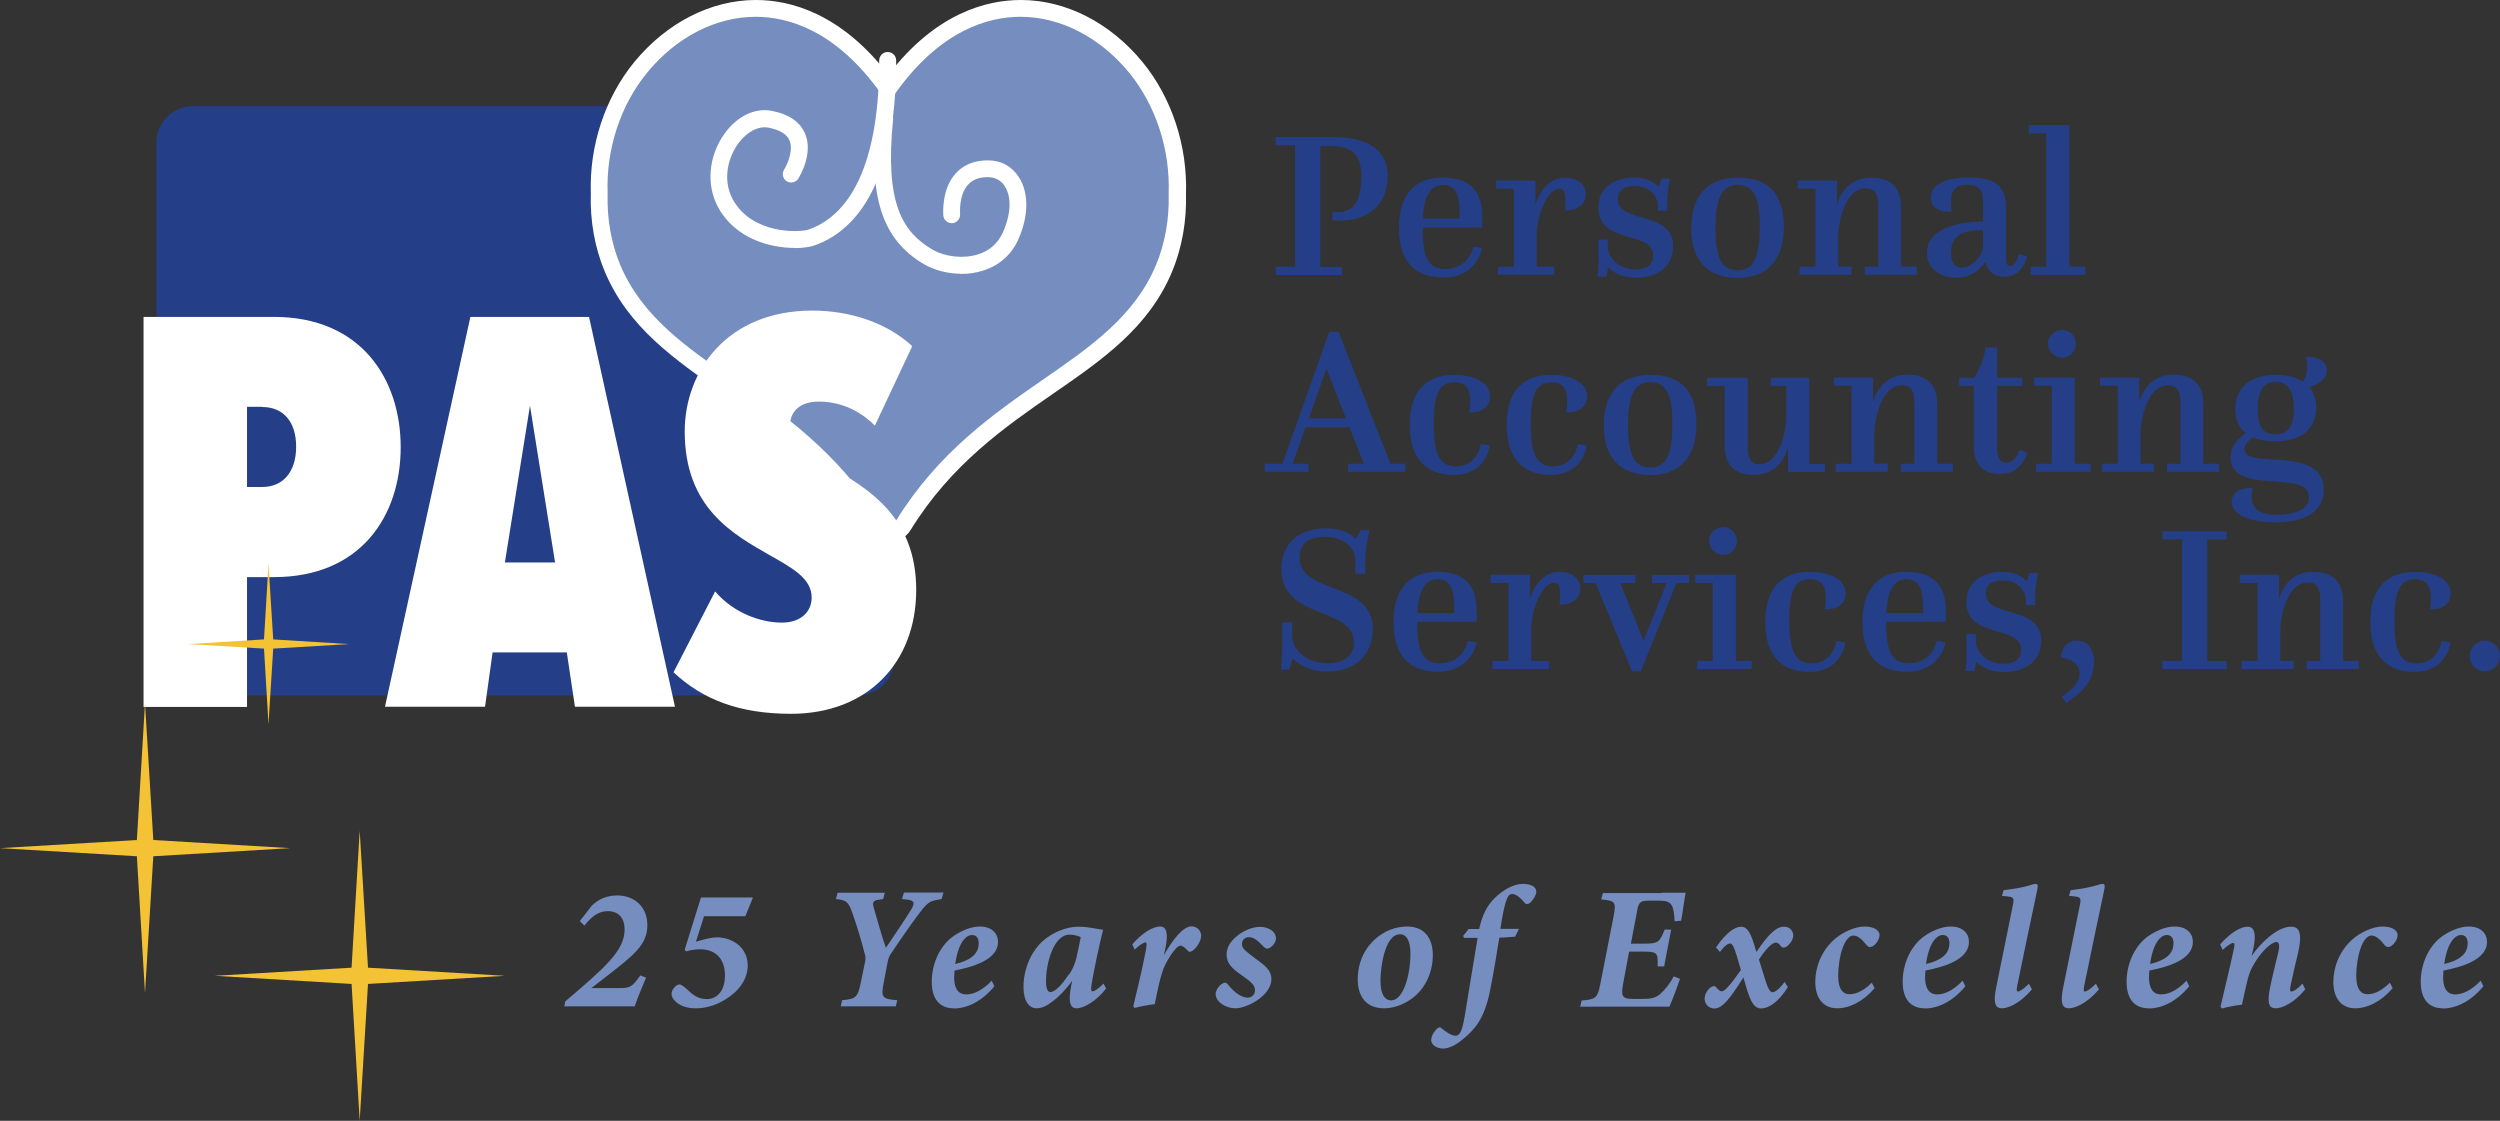 <?xml version="1.0" encoding="UTF-8"?> <svg xmlns="http://www.w3.org/2000/svg" id="Layer_1" data-name="Layer 1" viewBox="0 0 138.45 62.07"><rect x="0" y="0" width="138.45" height="62.07" fill="#333333" stroke="none"/><defs><style> .cls-1 { fill: #f4c235; } .cls-1, .cls-2, .cls-3, .cls-4 { stroke-width: 0px; } .cls-2 { fill: #758dbf; } .cls-3 { fill: #243f87; } .cls-4 { fill: #fff; } </style></defs><g><g><rect class="cls-3" x="8.66" y="5.88" width="40.86" height="32.63" rx="2.03" ry="2.03"></rect><g><path class="cls-2" d="M62.89,3.71c-1.7-2.06-4.01-3.25-6.36-3.25-1.96,0-4.75.81-7.34,4.46-2.59-3.65-5.38-4.46-7.34-4.46-2.34,0-4.66,1.18-6.36,3.25-1.56,1.89-2.4,4.45-2.31,7.01-.04,1.44.21,2.86.73,4.1,1.24,2.99,3.77,4.74,6.44,6.59,2.67,1.85,5.7,3.94,8.01,7.67.18.3.49.47.83.47s.64-.18.83-.47c2.3-3.73,5.33-5.82,8.01-7.67,2.67-1.85,5.2-3.6,6.44-6.59.52-1.24.77-2.66.72-4.1.09-2.56-.75-5.12-2.31-7.01"></path><path class="cls-4" d="M49.19,30.03c-.5,0-.96-.26-1.22-.69-2.25-3.64-5.24-5.71-7.87-7.53-2.74-1.9-5.32-3.68-6.62-6.8-.54-1.3-.81-2.79-.76-4.3-.09-2.64.79-5.31,2.42-7.29,1.79-2.17,4.24-3.42,6.72-3.42,1.92,0,4.71.74,7.34,4.14,2.62-3.41,5.42-4.14,7.34-4.14,2.48,0,4.93,1.25,6.72,3.42h0c1.63,1.98,2.51,4.65,2.42,7.33.04,1.48-.22,2.97-.76,4.27-1.29,3.12-3.87,4.9-6.61,6.79-2.64,1.83-5.63,3.89-7.88,7.54-.27.43-.73.69-1.22.69ZM41.85.93c-2.2,0-4.39,1.12-6,3.08-1.49,1.81-2.29,4.25-2.2,6.7-.04,1.41.2,2.76.69,3.94,1.19,2.86,3.66,4.57,6.28,6.38,2.72,1.88,5.79,4.01,8.14,7.81.1.16.26.25.43.25s.33-.09.43-.25c2.35-3.81,5.42-5.93,8.13-7.81,2.62-1.81,5.1-3.52,6.28-6.38.49-1.18.73-2.53.69-3.91.09-2.48-.72-4.92-2.2-6.73-1.61-1.95-3.8-3.08-6-3.08-1.79,0-4.46.74-6.96,4.27l-.38.54-.38-.54c-2.5-3.53-5.16-4.27-6.96-4.27Z"></path></g><g><path class="cls-4" d="M7.95,39.14v-21.59h7.22c4.82,0,7.02,3.43,7.02,7.22s-2.2,7.19-7.02,7.19h-1.49v7.19h-5.73ZM14.52,22.53h-.84v4.44h.84c1.13,0,1.88-.81,1.88-2.23s-.74-2.2-1.88-2.2Z"></path><path class="cls-4" d="M31.84,39.14l-.45-3.01h-4.11l-.42,3.01h-5.54l4.73-21.59h6.57l4.76,21.59h-5.54ZM29.35,22.47l-1.39,8.68h2.78l-1.39-8.68Z"></path><path class="cls-4" d="M39.61,32.76c1,1.17,2.49,1.72,3.69,1.72,1.07,0,1.65-.62,1.65-1.39,0-1.04-1.04-1.62-2.3-2.33-2.04-1.17-4.73-2.62-4.73-6.86,0-3.37,2.36-6.7,7.06-6.7,2.17,0,4.18.71,5.54,1.97l-2.07,4.4c-.94-.94-2.04-1.33-3.11-1.33s-1.59.58-1.59,1.33c0,.97,1.04,1.59,2.33,2.33,2.04,1.2,4.66,2.75,4.66,6.77s-2.69,6.86-6.93,6.86c-2.85,0-4.89-.78-6.51-2.3l2.3-4.47Z"></path></g><path class="cls-4" d="M43.99,13.73c-1.34,0-3.27-.51-4.22-2.25-.68-1.25-.53-2.86.37-4.1.7-.96,1.67-1.42,2.6-1.24.94.18,1.56.6,1.84,1.25.49,1.12-.33,2.44-.37,2.5-.14.22-.43.28-.64.15-.22-.14-.28-.42-.15-.64h0c.17-.27.54-1.08.3-1.63-.15-.34-.54-.58-1.16-.7-.56-.11-1.2.23-1.67.87-.53.72-.92,1.96-.31,3.1,1.07,1.96,3.72,1.84,4.21,1.67,2.56-.91,3.91-4.15,3.9-9.36,0-.26.21-.47.47-.47h0c.26,0,.47.21.47.47.01,7.13-2.45,9.51-4.52,10.24-.26.09-.65.15-1.12.15Z"></path><path class="cls-4" d="M53.23,15.16c-.74,0-1.48-.19-2.08-.54-2.3-1.36-3.06-3.71-2.62-8.09.03-.26.26-.44.51-.42.26.03.44.25.42.51-.47,4.63.52,6.22,2.16,7.19.71.42,1.73.53,2.53.28.65-.2,1.11-.61,1.38-1.2.46-1.01.5-1.97.12-2.57-.21-.33-.54-.51-.94-.51-.48,0-.84.13-1.09.41-.54.58-.45,1.62-.45,1.63.02.26-.17.48-.42.51-.25.02-.48-.16-.51-.42,0-.06-.12-1.45.69-2.34.43-.48,1.03-.72,1.78-.72s1.34.34,1.72.94c.56.87.54,2.17-.05,3.47-.38.83-1.05,1.42-1.95,1.7-.38.12-.79.18-1.2.18Z"></path></g><g><path class="cls-3" d="M70.64,14.77h1.08v-6.73h-1.08v-.45h3.15c2.34,0,3.06.99,3.06,2.19,0,1.5-1.01,2.44-2.66,2.44-.25,0-.4-.02-.4-.02v-.47s.14.02.29.02c.95,0,1.31-.74,1.31-1.96,0-1.06-.36-1.71-1.69-1.71h-.58v6.7h1.19v.45h-3.66v-.45Z"></path><path class="cls-3" d="M79.93,9.84c1.4,0,2.16.69,2.16,2.16v.6h-3.3v.18c0,1.63.42,2.12,1.27,2.12.78,0,1.36-.5,1.53-1.24l.49.09c-.19.81-.84,1.62-2.12,1.62-1.53,0-2.49-.81-2.49-2.76s1-2.78,2.46-2.78ZM80.83,12.11v-.37c0-.94-.21-1.5-.92-1.5s-1.07.67-1.11,1.87h2.03Z"></path><path class="cls-3" d="M82.96,14.77h.88v-4.32h-.98v-.45h2.17v1.26h.02c.21-.61.7-1.42,1.63-1.42.6,0,1.14.32,1.14.92,0,.52-.41.91-1.15.89.02-.22.02-.42.02-.61,0-.36-.07-.6-.32-.6-.65,0-1.27,1.45-1.27,2.59v1.74h.98v.45h-3.12v-.45Z"></path><path class="cls-3" d="M88.52,14.22v-.95h.52v.38c0,.61.59,1.27,1.55,1.27.55,0,.96-.22.96-.76,0-1.44-3.03-.57-3.03-2.67,0-1.17.98-1.66,1.97-1.66.66,0,1.07.22,1.38.52l.14-.46h.47s-.15.8-.15,1.1v.68h-.51v-.25c0-.51-.42-1.12-1.3-1.12-.54,0-.92.21-.92.72,0,1.42,3.06.59,3.06,2.63,0,1.03-.78,1.73-2.04,1.73-.86,0-1.31-.32-1.55-.58l-.11.52h-.49s.07-.6.07-1.1Z"></path><path class="cls-3" d="M96.24,9.84c1.78,0,2.55.98,2.55,2.74,0,1.85-.97,2.81-2.55,2.81-1.72,0-2.58-1.02-2.58-2.74s.81-2.81,2.58-2.81ZM97.46,12.57c0-1.52-.28-2.33-1.22-2.33s-1.24.83-1.24,2.4.31,2.33,1.24,2.33,1.22-.84,1.22-2.4Z"></path><path class="cls-3" d="M99.66,14.77h.88v-4.32h-.98v-.45h2.17v1.29h.02c.1-.31.49-1.45,1.88-1.45,1.05,0,1.65.51,1.65,1.64v3.29h.87v.45h-2.88v-.45h.75v-3.3c0-.76-.19-1.04-.7-1.04-1.08,0-1.52,1.73-1.52,2.71v1.63h.74v.45h-2.88v-.45Z"></path><path class="cls-3" d="M109.82,12.26v-1.03c0-.69-.18-.99-.86-.99s-.92.31-.92.96c0,.18.01.35.03.53-.8.03-1.14-.33-1.14-.8,0-.67.76-1.1,2.11-1.1,1.45,0,2.05.46,2.05,1.65v2.84c0,.28.08.42.23.42.31,0,.44-.51.49-.68l.44.14c-.09.43-.43,1.13-1.24,1.13-.54,0-.94-.27-1.04-.83h-.02c-.3.43-.79.88-1.61.88s-1.63-.45-1.63-1.37c0-1.29,1.63-1.74,3.1-1.74ZM108.65,14.82c.56,0,1.17-.63,1.17-1.24v-.84c-1.21,0-1.78.38-1.78,1.26,0,.53.22.82.6.82Z"></path><path class="cls-3" d="M112.45,14.77h.87v-7.39h-.97v-.45h2.25v7.84h.88v.45h-3.02v-.45Z"></path><path class="cls-3" d="M70.05,25.68h.97l2.59-7.3h.52l2.87,7.3h.83v.45h-3.17v-.45h.87l-.8-2.02h-2.43l-.72,2.02h.89v.45h-2.43v-.45ZM72.48,23.17h2.06l-1.08-2.76-.98,2.76Z"></path><path class="cls-3" d="M80.55,20.76c1.05,0,1.97.4,1.97,1.19,0,.52-.39.91-1.15.89.03-.23.05-.43.05-.6,0-.81-.31-1.07-.87-1.07-.89,0-1.15.7-1.15,2.34s.34,2.32,1.22,2.32c.73,0,1.24-.45,1.39-1.24l.5.08c-.16.85-.74,1.63-2.01,1.63-1.4,0-2.43-.78-2.43-2.76s1-2.78,2.47-2.78Z"></path><path class="cls-3" d="M85.92,20.76c1.05,0,1.97.4,1.97,1.19,0,.52-.39.91-1.15.89.03-.23.05-.43.05-.6,0-.81-.31-1.07-.87-1.07-.89,0-1.15.7-1.15,2.34s.34,2.32,1.22,2.32c.73,0,1.24-.45,1.39-1.24l.5.08c-.16.85-.74,1.63-2.01,1.63-1.4,0-2.43-.78-2.43-2.76s1-2.78,2.47-2.78Z"></path><path class="cls-3" d="M91.4,20.76c1.78,0,2.55.98,2.55,2.74,0,1.85-.97,2.81-2.55,2.81-1.72,0-2.58-1.02-2.58-2.74s.81-2.81,2.58-2.81ZM92.62,23.49c0-1.52-.28-2.33-1.22-2.33s-1.24.83-1.24,2.4.31,2.33,1.24,2.33,1.22-.84,1.22-2.4Z"></path><path class="cls-3" d="M95.51,21.37h-.97v-.45h2.25v3.81c0,.69.17.98.64.98,1.07,0,1.5-1.72,1.5-2.71v-1.63h-.86v-.45h2.13v4.77h.87v.45h-2.05v-1.29h-.02c-.11.31-.49,1.45-1.88,1.45-1.01,0-1.61-.51-1.61-1.64v-3.29Z"></path><path class="cls-3" d="M101.66,25.68h.88v-4.32h-.98v-.45h2.17v1.29h.02c.1-.31.49-1.45,1.88-1.45,1.05,0,1.65.51,1.65,1.64v3.29h.87v.45h-2.88v-.45h.75v-3.3c0-.76-.19-1.04-.7-1.04-1.08,0-1.52,1.73-1.52,2.71v1.63h.74v.45h-2.88v-.45Z"></path><path class="cls-3" d="M109.32,21.37h-.82v-.45h.83c.27-.43.54-1.03.64-1.67h.63v1.67h1.4v.45h-1.4v3.36c0,.58.13.89.51.89.26,0,.52-.14.74-.72l.44.18c-.24.55-.57,1.17-1.55,1.17-.91,0-1.43-.54-1.43-1.54v-3.35Z"></path><path class="cls-3" d="M112.75,25.68h.88v-4.32h-.98v-.45h2.25v4.77h.88v.45h-3.02v-.45ZM114.2,18.27c.42,0,.76.35.76.77s-.34.77-.76.77-.78-.35-.78-.77.34-.77.78-.77Z"></path><path class="cls-3" d="M116.4,25.68h.88v-4.32h-.98v-.45h2.17v1.29h.02c.1-.31.49-1.45,1.88-1.45,1.05,0,1.65.51,1.65,1.64v3.29h.87v.45h-2.88v-.45h.75v-3.3c0-.76-.19-1.04-.7-1.04-1.08,0-1.52,1.73-1.52,2.71v1.63h.74v.45h-2.88v-.45Z"></path><path class="cls-3" d="M124.36,23.98c-.39-.32-.57-.78-.57-1.34,0-1.02.66-1.88,2.26-1.88.63,0,1.12.14,1.48.37.1-.12.24-.4.24-.82,0-.18-.02-.38-.06-.54.82-.03,1.15.33,1.15.76,0,.46-.44.74-.98.9.26.31.39.7.39,1.15,0,1.07-.7,1.86-2.27,1.86-.5,0-.91-.07-1.23-.22-.23.16-.47.39-.47.67,0,1.14,4.39-.27,4.39,2.22,0,1.48-1.49,1.82-2.67,1.82-1.36,0-2.43-.4-2.43-1.15,0-.47.44-.78,1.15-.76-.19,1.07.25,1.49,1.32,1.49.97,0,1.81-.24,1.81-.99,0-1.58-4.34-.02-4.34-2.2,0-.62.38-1,.82-1.33ZM127.03,22.59c0-.91-.3-1.44-1-1.44s-.99.53-.99,1.5.26,1.4.97,1.4,1.03-.48,1.03-1.45Z"></path><path class="cls-3" d="M71.01,35.62v-1.15h.55v.74c0,.76.79,1.52,1.97,1.52.82,0,1.45-.36,1.45-1.15,0-2.02-4.02-1.21-4.02-4.08,0-1.26.83-2.24,2.45-2.24,1.29,0,1.66.6,1.66.6l.3-.5h.47s-.23,1.05-.23,1.49v.92h-.55v-.72c0-.72-.65-1.32-1.68-1.32s-1.41.47-1.41,1.15c0,2.07,4.06,1.26,4.06,3.98,0,1.26-.87,2.33-2.51,2.33-1.36,0-1.92-.74-1.92-.74l-.19.63h-.47s.07-.77.07-1.49Z"></path><path class="cls-3" d="M79.63,31.67c1.4,0,2.15.69,2.15,2.16v.6h-3.29v.18c0,1.63.42,2.12,1.27,2.12.78,0,1.36-.5,1.53-1.24l.49.09c-.19.81-.84,1.62-2.12,1.62-1.53,0-2.49-.81-2.49-2.76s1-2.78,2.46-2.78ZM80.53,33.95v-.37c0-.94-.21-1.5-.92-1.5s-1.07.67-1.11,1.87h2.03Z"></path><path class="cls-3" d="M82.66,36.6h.88v-4.32h-.98v-.45h2.17v1.26h.02c.21-.61.7-1.42,1.63-1.42.6,0,1.14.32,1.14.92,0,.52-.41.91-1.15.89.02-.22.02-.42.02-.61,0-.36-.07-.6-.32-.6-.65,0-1.27,1.45-1.27,2.59v1.74h.98v.45h-3.12v-.45Z"></path><path class="cls-3" d="M88.37,32.29h-.68v-.45h2.88v.45h-.84l1.29,3.19,1.28-3.19h-.81v-.45h2.05v.45h-.7l-1.97,4.88h-.49l-2.01-4.88Z"></path><path class="cls-3" d="M93.98,36.6h.88v-4.32h-.98v-.45h2.25v4.77h.88v.45h-3.02v-.45ZM95.43,29.19c.42,0,.76.35.76.77s-.34.77-.76.77-.78-.35-.78-.77.34-.77.78-.77Z"></path><path class="cls-3" d="M100.24,31.67c1.05,0,1.97.4,1.97,1.19,0,.52-.39.91-1.15.89.03-.23.05-.43.05-.6,0-.81-.31-1.07-.87-1.07-.89,0-1.15.7-1.15,2.34s.34,2.32,1.22,2.32c.73,0,1.24-.45,1.39-1.24l.5.08c-.16.85-.74,1.63-2.01,1.63-1.4,0-2.43-.78-2.43-2.76s1-2.78,2.47-2.78Z"></path><path class="cls-3" d="M105.6,31.67c1.4,0,2.16.69,2.16,2.16v.6h-3.3v.18c0,1.63.42,2.12,1.27,2.12.78,0,1.36-.5,1.53-1.24l.49.09c-.19.81-.84,1.62-2.12,1.62-1.53,0-2.49-.81-2.49-2.76s1-2.78,2.46-2.78ZM106.5,33.95v-.37c0-.94-.21-1.5-.92-1.5s-1.07.67-1.11,1.87h2.03Z"></path><path class="cls-3" d="M108.9,36.06v-.95h.52v.38c0,.61.59,1.27,1.55,1.27.55,0,.96-.22.96-.76,0-1.44-3.03-.57-3.03-2.67,0-1.17.98-1.66,1.97-1.66.66,0,1.07.22,1.38.52l.14-.46h.47s-.15.8-.15,1.1v.68h-.51v-.25c0-.51-.42-1.12-1.3-1.12-.54,0-.92.21-.92.72,0,1.42,3.06.59,3.06,2.63,0,1.03-.78,1.73-2.04,1.73-.86,0-1.31-.32-1.55-.58l-.11.52h-.49s.07-.6.07-1.1Z"></path><path class="cls-3" d="M115.04,35.48c.58,0,.93.53.93,1.14,0,1.02-.6,1.71-1.55,2.31l-.24-.36c.59-.37.99-.8.99-1.29,0-.44-.35-.76-1.05-.88.07-.51.34-.92.91-.92Z"></path><path class="cls-3" d="M119.76,36.6h1.08v-6.73h-1.08v-.45h3.55v.45h-1.07v6.73h1.07v.45h-3.55v-.45Z"></path><path class="cls-3" d="M124.14,36.6h.88v-4.32h-.98v-.45h2.17v1.29h.02c.1-.31.49-1.45,1.88-1.45,1.05,0,1.65.51,1.65,1.64v3.29h.87v.45h-2.88v-.45h.75v-3.3c0-.76-.19-1.04-.7-1.04-1.08,0-1.52,1.73-1.52,2.71v1.63h.74v.45h-2.88v-.45Z"></path><path class="cls-3" d="M133.75,31.67c1.05,0,1.97.4,1.97,1.19,0,.52-.39.91-1.15.89.03-.23.05-.43.05-.6,0-.81-.31-1.07-.87-1.07-.89,0-1.15.7-1.15,2.34s.34,2.32,1.22,2.32c.73,0,1.24-.45,1.39-1.24l.5.08c-.16.85-.74,1.63-2.01,1.63-1.4,0-2.43-.78-2.43-2.76s1-2.78,2.47-2.78Z"></path><path class="cls-3" d="M137.61,35.48c.46,0,.84.39.84.85s-.39.85-.84.85-.84-.39-.84-.85.38-.85.84-.85Z"></path></g></g><g><path class="cls-2" d="M32.77,50.16c.38-.37.83-.57,1.42-.57.95,0,1.66.64,1.66,1.64,0,1.06-.68,1.62-2.25,2.83l-.85.66h1.58c.57,0,.69-.08,1.13-.7l.32.12c-.2.48-.47,1.11-.63,1.59h-3.9l.05-.27c2.14-1.83,3.29-2.79,3.29-3.98,0-.62-.32-1.02-.92-1.02s-.96.38-1.31.8l-.25-.25.66-.85Z"></path><path class="cls-2" d="M41.29,50.74h-2.3l-.45,1.41c.52-.15.91-.24,1.15-.24.84,0,1.71.53,1.72,1.55,0,.77-.5,1.45-1.27,1.91-.58.35-1.15.47-1.59.47-.81.02-1.36-.43-1.36-.8,0-.22.2-.45.37-.51.14-.05.28.08.48.25.24.23.57.55,1.09.55.69,0,1.02-.6,1.02-1.3,0-.99-.58-1.46-1.38-1.46-.33,0-.62.07-.78.12l-.07-.1.9-2.89h2.88l-.42,1.03Z"></path><path class="cls-2" d="M52.14,49.79c-.57.1-.7.1-1.14.67-.34.44-.92,1.25-1.63,2.31-.12.16-.18.33-.21.5l-.22,1.15c-.15.79-.12.91.75.97l-.08.34h-3.05l.08-.34c.76-.07.86-.15,1.03-.97l.24-1.17c.04-.19.02-.33-.04-.5-.15-.58-.37-1.34-.65-2.15-.24-.69-.36-.75-.93-.81l.1-.35h2.61l-.09.35-.26.04c-.31.04-.35.16-.25.48.18.61.4,1.43.66,2.18.41-.61,1.08-1.59,1.42-2.15.2-.34.15-.47-.24-.52l-.29-.03.11-.36h2.19l-.1.35Z"></path><path class="cls-2" d="M52.81,55.84c-.59,0-1.21-.32-1.21-1.47,0-.91.38-1.89,1.11-2.46.39-.3,1.01-.6,1.54-.6.7,0,1.02.4,1.02.85,0,1.02-1.46,1.4-2.41,1.59,0,.09-.02.3-.02.37,0,.5.15.95.67.95.47,0,.95-.28,1.41-.76l.15.31c-.71.86-1.53,1.23-2.26,1.23ZM52.89,53.39c1-.24,1.31-.65,1.31-1.16,0-.32-.16-.45-.38-.45-.25,0-.74.3-.92,1.62Z"></path><path class="cls-2" d="M61.25,54.75c-.52.68-1.22,1.09-1.63,1.09-.32,0-.48-.28-.31-1.19l.07-.34c-.37.52-.79.93-1.04,1.11-.34.27-.62.42-.94.42-.4,0-.72-.39-.72-1.17,0-.94.37-1.91,1.06-2.55.53-.47,1.29-.8,2-.8.54,0,1.12.15,1.35.17-.19.75-.51,2.22-.64,3.03-.04.24-.03.38.05.38.11,0,.33-.14.61-.43l.16.29ZM59.21,53.96c.16-.23.31-.53.4-.91.09-.4.2-.89.24-1.15-.14-.08-.42-.14-.62-.14-.88,0-1.32,1.61-1.3,2.63,0,.39.11.55.24.55.21,0,.56-.28,1.03-.99Z"></path><path class="cls-2" d="M62.7,52.3c.53-.6,1.11-.99,1.56-.99.35,0,.47.42.24,1.39l-.05.21c.48-.86,1.07-1.61,1.54-1.61.32,0,.53.27.53.52,0,.31-.27.7-.49.84-.11.07-.18.07-.24,0-.15-.16-.29-.29-.41-.29-.28,0-.77.88-.87,1.1-.23.47-.41,1.4-.56,2.14-.36.04-.81.13-1.11.21l-.08-.09c.24-.98.52-2.18.65-2.87.13-.59.1-.67.02-.67s-.35.16-.59.4l-.14-.31Z"></path><path class="cls-2" d="M70.67,51.93c0,.21-.14.45-.37.57-.13.06-.19.05-.33-.08-.3-.32-.53-.52-.8-.52s-.4.2-.39.4c0,.25.31.45.66.72.56.41.97.68.97,1.21,0,.88-1.32,1.61-1.99,1.61-.53,0-1.08-.34-1.1-.78,0-.23.23-.55.46-.63.09-.03.14,0,.24.11.33.42.74.71,1.07.71.25,0,.41-.18.41-.4s-.09-.38-.58-.73c-.48-.34-.99-.65-.99-1.25,0-.37.17-.72.62-1.07.37-.29.85-.47,1.23-.47.5,0,.88.28.88.62Z"></path><path class="cls-2" d="M79.35,52.89c0,1-.46,2.02-1.39,2.56-.36.22-.83.39-1.31.39-1.15,0-1.46-.87-1.46-1.59,0-1.37.79-2.34,1.77-2.75.32-.13.67-.19.96-.19.96,0,1.43.64,1.43,1.58ZM76.45,54.31c0,.74.23,1.09.6,1.09.66,0,1.06-1.39,1.06-2.58,0-.75-.23-1.08-.58-1.08-.85,0-1.08,1.87-1.08,2.57Z"></path><path class="cls-2" d="M81.92,51.43c.18-.78.42-1.27.88-1.72.56-.53,1.11-.76,1.54-.76.52,0,.74.2.74.44,0,.2-.25.55-.39.64-.1.05-.16.07-.25-.03-.27-.32-.51-.49-.68-.49-.22,0-.39.11-.67,1.93h1.03l-.21.43c-.15.02-.71.06-.88.06-.14.87-.26,1.66-.51,2.93-.32,1.59-.86,2.17-1.53,2.71-.4.35-.82.5-1.07.5-.37,0-.68-.23-.66-.48,0-.23.19-.52.36-.65.08-.06.14-.06.18-.02.27.23.6.44.79.44.4,0,.45-.64.71-2.21.22-1.31.36-2.17.53-3.21h-.75l-.05-.11.3-.38h.61Z"></path><path class="cls-2" d="M92.01,49.44c.5,0,.97,0,1.34,0-.07.35-.17,1.14-.25,1.55l-.36.03c-.04-.87-.15-1.14-.8-1.14h-.66c-.37,0-.51.06-.59.43l-.37,1.95h.75c.81,0,.84-.12,1.12-.78h.36l-.39,2.04h-.36c.02-.74,0-.82-.79-.82h-.79l-.33,1.77c-.13.69-.06.85.53.85h.54c.55,0,.76-.08,1-.29.22-.19.52-.55.73-.96l.35.14c-.12.36-.43,1.2-.59,1.54h-4.94l.08-.34c.77-.06.88-.14,1.03-.89l.75-3.82c.14-.76.07-.82-.7-.89l.1-.35h3.26Z"></path><path class="cls-2" d="M95.04,52.46c.51-.76,1.02-1.14,1.38-1.14.31,0,.5.28.7.91l.15.49c.7-1.04,1.12-1.4,1.53-1.4.34,0,.51.25.51.5,0,.2-.17.44-.28.53-.1.09-.17.13-.27.13-.15,0-.21-.28-.41-.28s-.54.32-.94.94l.37,1.19c.14.45.26.62.38.62.12,0,.36-.14.67-.57l.18.28c-.54.9-1.12,1.19-1.48,1.19-.34,0-.55-.28-.8-1.1l-.18-.62c-.76,1.2-1.17,1.72-1.61,1.72-.3,0-.54-.22-.54-.56.02-.37.33-.68.52-.68.13,0,.25.29.42.29s.45-.3,1.07-1.18l-.23-.79c-.17-.57-.28-.68-.37-.68-.09,0-.27.08-.56.47l-.23-.26Z"></path><path class="cls-2" d="M103.82,54.72c-.65.76-1.41,1.12-2.07,1.12-.77,0-1.22-.55-1.22-1.47,0-.82.35-1.72,1.05-2.34.42-.38,1.14-.72,1.67-.72.47,0,.83.17.84.47,0,.24-.2.54-.41.64-.12.05-.21.03-.29-.06-.29-.36-.51-.55-.75-.55-.47,0-.84,1.1-.84,2.25,0,.71.25,1,.63,1,.42,0,.84-.25,1.23-.64l.15.29Z"></path><path class="cls-2" d="M106.58,55.84c-.59,0-1.21-.32-1.21-1.47,0-.91.38-1.89,1.11-2.46.39-.3,1.01-.6,1.54-.6.7,0,1.02.4,1.02.85,0,1.02-1.46,1.4-2.41,1.59,0,.09-.02.3-.02.37,0,.5.15.95.67.95.47,0,.95-.28,1.41-.76l.15.31c-.71.86-1.53,1.23-2.26,1.23ZM106.65,53.39c1-.24,1.31-.65,1.31-1.16,0-.32-.16-.45-.38-.45-.25,0-.74.3-.92,1.62Z"></path><path class="cls-2" d="M112.53,54.79c-.61.73-1.29,1.05-1.66,1.05-.32,0-.51-.2-.33-1.11.27-1.31.64-3.15.93-4.59.09-.43.03-.46-.32-.5-.09,0-.23-.03-.28-.03l.09-.31c.63-.08,1.13-.17,1.44-.27.16-.06.27-.08.34-.08.12,0,.13.11.08.34-.37,1.72-.86,4.12-1.1,5.27-.05.24-.05.35.03.35s.32-.13.61-.43l.17.31Z"></path><path class="cls-2" d="M116.24,54.79c-.61.73-1.29,1.05-1.66,1.05-.32,0-.51-.2-.33-1.11.27-1.31.64-3.15.93-4.59.09-.43.03-.46-.32-.5-.09,0-.23-.03-.28-.03l.09-.31c.63-.08,1.13-.17,1.44-.27.16-.06.27-.08.34-.08.12,0,.13.11.08.34-.37,1.72-.86,4.12-1.1,5.27-.05.24-.05.35.03.35s.32-.13.61-.43l.17.31Z"></path><path class="cls-2" d="M118.98,55.84c-.59,0-1.21-.32-1.21-1.47,0-.91.38-1.89,1.11-2.46.39-.3,1.01-.6,1.54-.6.7,0,1.02.4,1.02.85,0,1.02-1.46,1.4-2.41,1.59,0,.09-.02.3-.02.37,0,.5.15.95.67.95.47,0,.95-.28,1.41-.76l.15.31c-.71.86-1.53,1.23-2.26,1.23ZM119.06,53.39c1-.24,1.31-.65,1.31-1.16,0-.32-.16-.45-.38-.45-.25,0-.74.3-.92,1.62Z"></path><path class="cls-2" d="M127.68,54.77c-.61.76-1.29,1.07-1.65,1.07-.34,0-.5-.21-.32-1.12.12-.6.31-1.34.45-1.94.12-.47.04-.61-.1-.61-.26,0-.83.51-1.26,1.26-.2.35-.27.59-.35.91-.1.42-.2.88-.29,1.3-.37.04-.82.13-1.11.21l-.08-.09c.23-1,.49-2.04.73-3.16.07-.29.05-.38-.03-.38-.11,0-.37.19-.58.39l-.14-.31c.62-.7,1.17-.98,1.52-.98.37,0,.51.37.3,1.31l-.08.32c.54-.8,1.47-1.63,2.18-1.63.37,0,.69.18.39,1.48-.13.52-.3,1.27-.4,1.75-.05.25-.05.36.03.36.11,0,.33-.12.62-.44l.15.31Z"></path><path class="cls-2" d="M132.51,54.72c-.65.76-1.41,1.12-2.07,1.12-.77,0-1.22-.55-1.22-1.47,0-.82.35-1.72,1.05-2.34.42-.38,1.14-.72,1.67-.72.47,0,.83.17.84.47,0,.24-.2.54-.41.64-.12.05-.21.03-.29-.06-.29-.36-.51-.55-.75-.55-.47,0-.84,1.1-.84,2.25,0,.71.25,1,.63,1,.42,0,.84-.25,1.23-.64l.15.29Z"></path><path class="cls-2" d="M135.27,55.84c-.59,0-1.21-.32-1.21-1.47,0-.91.38-1.89,1.11-2.46.39-.3,1.01-.6,1.54-.6.7,0,1.02.4,1.02.85,0,1.02-1.46,1.4-2.41,1.59,0,.09-.02.3-.02.37,0,.5.15.95.67.95.47,0,.95-.28,1.41-.76l.15.31c-.71.86-1.53,1.23-2.26,1.23ZM135.35,53.39c1-.24,1.31-.65,1.31-1.16,0-.32-.16-.45-.38-.45-.25,0-.74.3-.92,1.62Z"></path></g><g><polygon class="cls-1" points="8.49 46.52 8.03 38.94 7.58 46.52 0 46.97 7.58 47.42 8.03 55 8.49 47.42 16.07 46.97 8.49 46.52"></polygon><polygon class="cls-1" points="20.38 53.59 19.92 46.01 19.47 53.59 11.89 54.04 19.47 54.49 19.92 62.07 20.38 54.49 27.96 54.04 20.38 53.59"></polygon><polygon class="cls-1" points="14.87 40.12 15.13 35.92 19.32 35.67 15.13 35.41 14.87 31.22 14.62 35.41 10.42 35.67 14.62 35.92 14.87 40.12"></polygon></g></svg> 